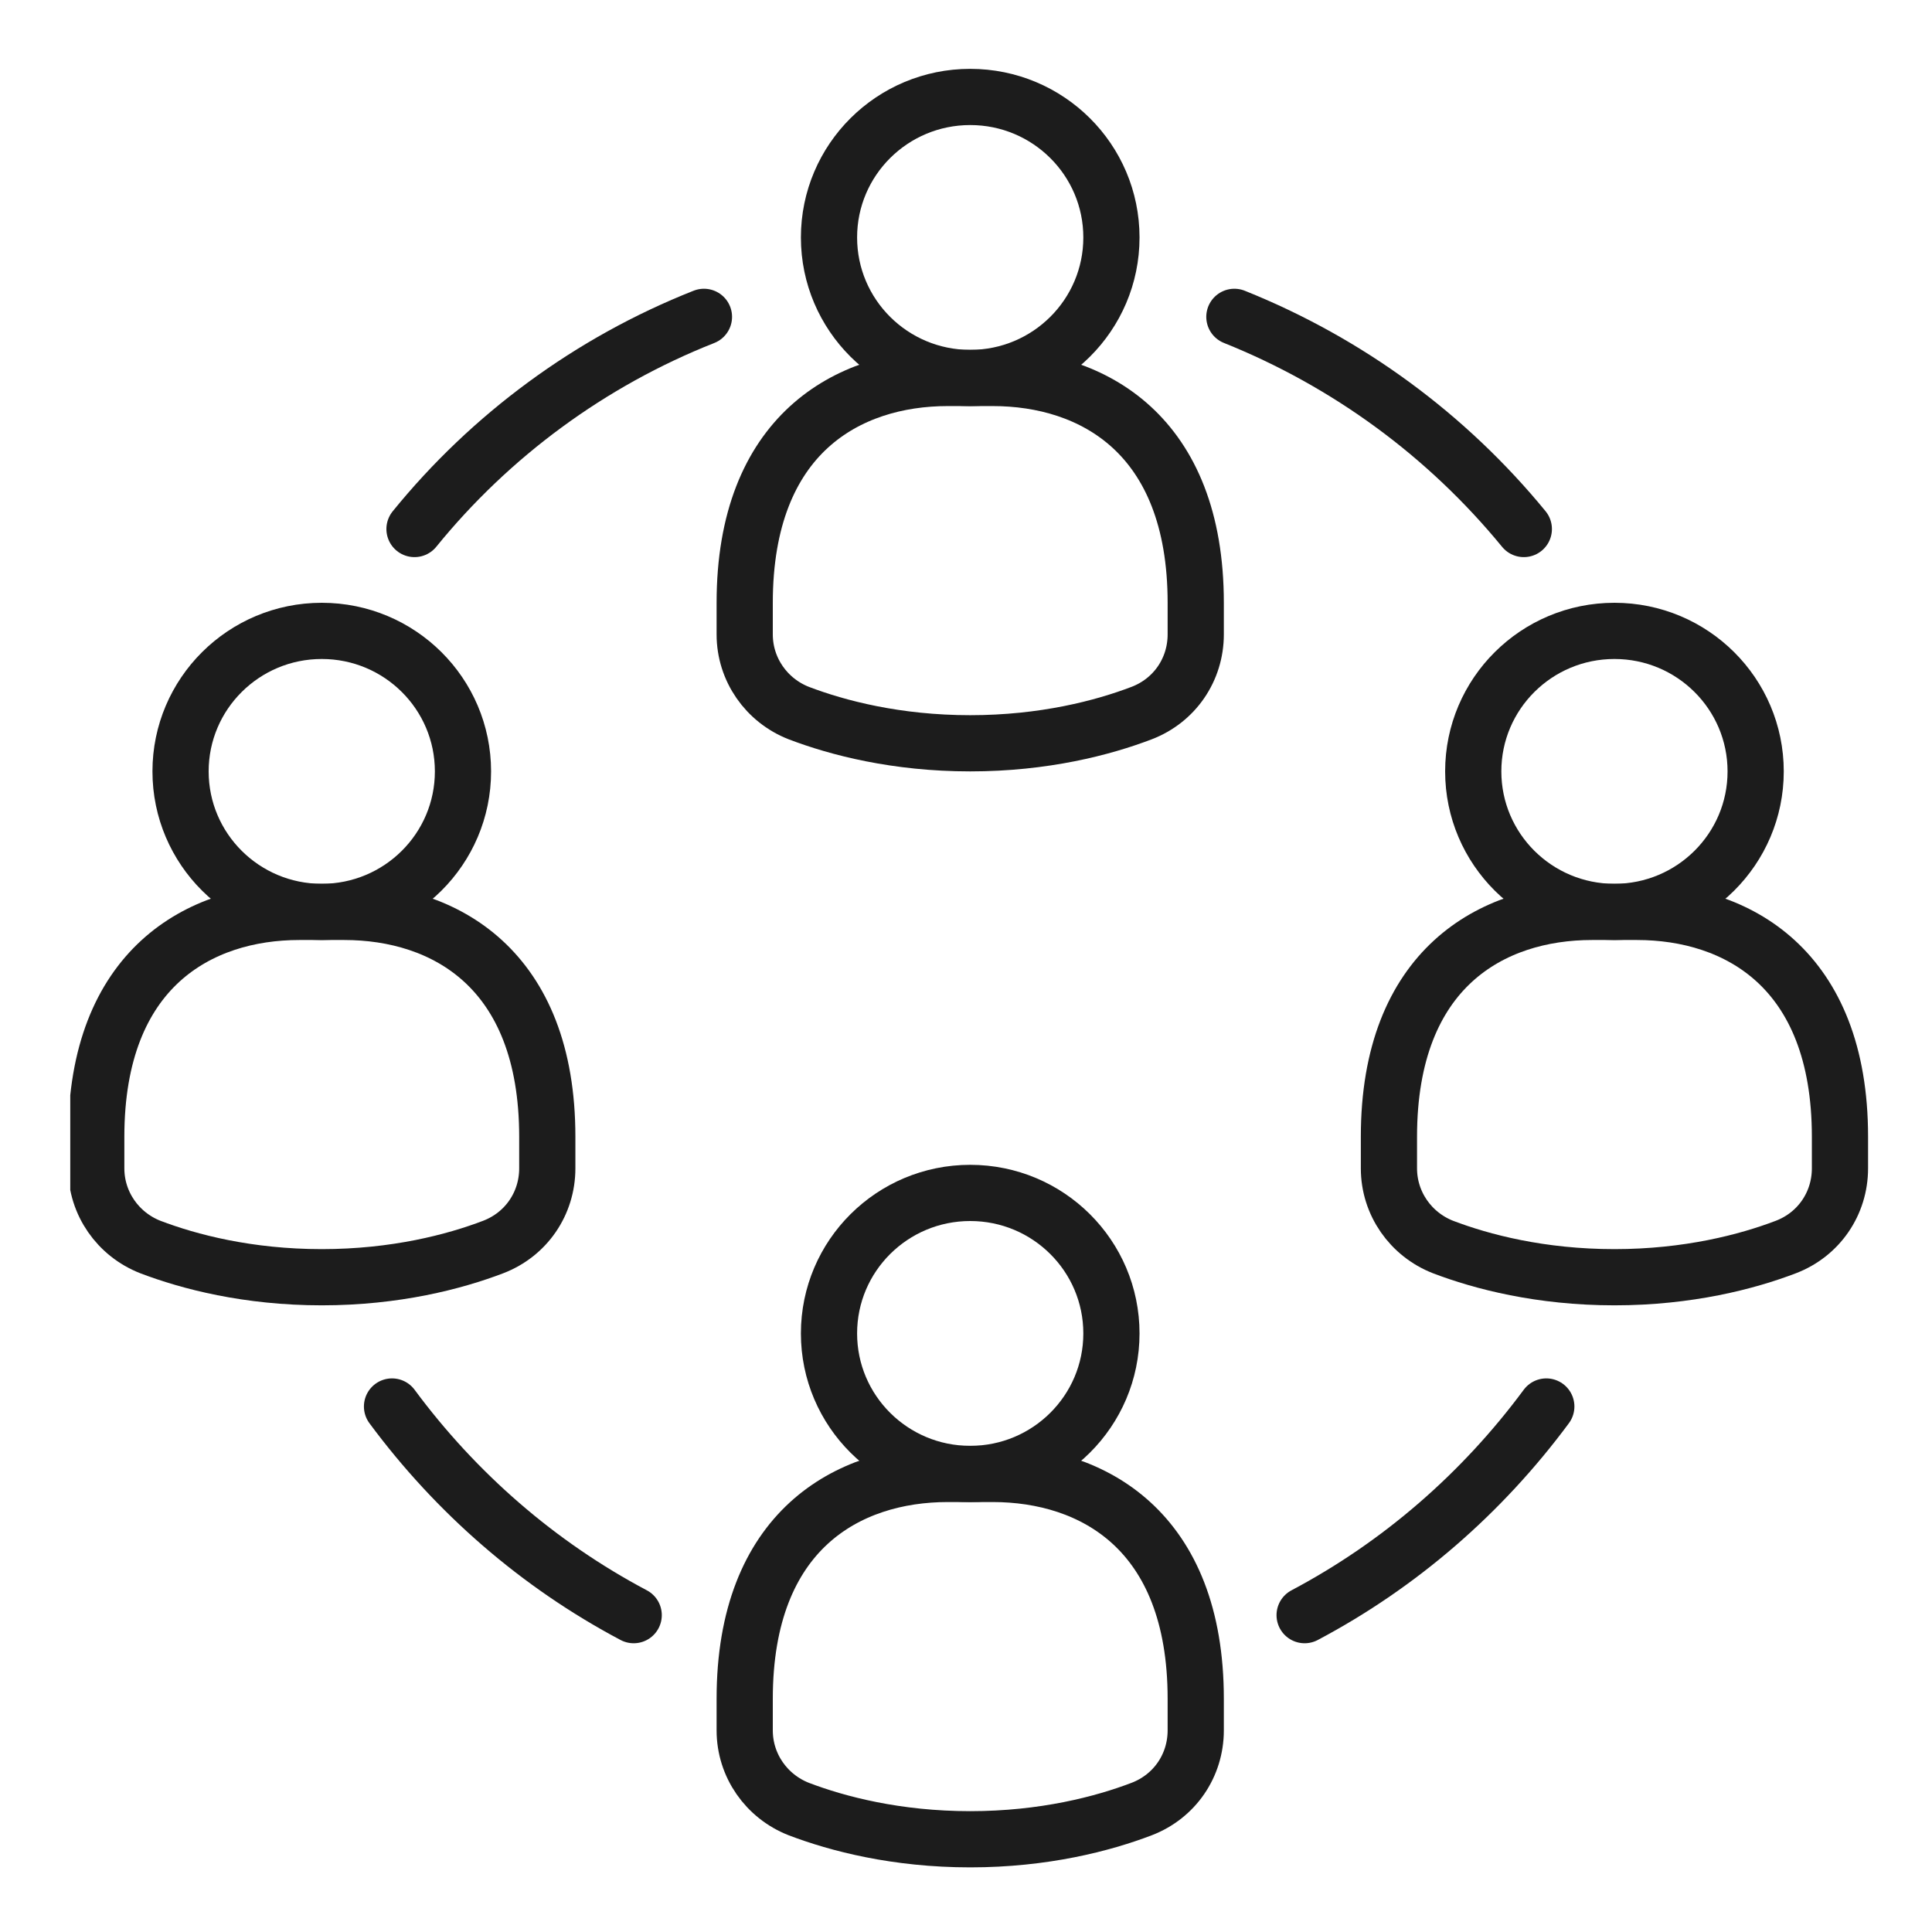 <?xml version="1.0" encoding="utf-8"?>
<!-- Generator: Adobe Illustrator 27.9.0, SVG Export Plug-In . SVG Version: 6.00 Build 0)  -->
<svg version="1.1" id="Layer_1" xmlns="http://www.w3.org/2000/svg" xmlns:xlink="http://www.w3.org/1999/xlink" x="0px" y="0px"
	 viewBox="0 0 275 275" style="enable-background:new 0 0 275 275;" xml:space="preserve">
<style type="text/css">
	.st0{clip-path:url(#SVGID_00000002369206798297311940000004265537334901192857_);}
	.st1{fill:none;stroke:#1C1C1C;stroke-width:8;stroke-linecap:round;stroke-linejoin:round;stroke-miterlimit:10;}
</style>
<g>
	<g>
		<defs>
			<rect id="SVGID_1_" x="10" y="9.8" width="256" height="256"/>
		</defs>
		<clipPath id="SVGID_00000165946153080963666560000009677915024220077238_">
			<use xlink:href="#SVGID_1_"  style="overflow:visible;"/>
		</clipPath>
		<g style="clip-path:url(#SVGID_00000165946153080963666560000009677915024220077238_);">
			<ellipse class="st1" cx="45.8" cy="109.8" rx="20.1" ry="20"/>
			<path class="st1" d="M70.2,177.5c4.7-1.8,7.7-6.2,7.7-11.2v-4.5c0-24-14.7-32-28.9-32h-6.4c-14.2,0-28.9,8-28.9,32v4.5
				c0,5,3.1,9.4,7.7,11.2c5.5,2.1,13.9,4.3,24.4,4.3S64.7,179.6,70.2,177.5z"/>
			<ellipse class="st1" cx="138.1" cy="189.8" rx="20.1" ry="20"/>
			<path class="st1" d="M162.5,257.5c4.7-1.8,7.7-6.2,7.7-11.2v-4.5c0-24-14.7-32-28.9-32h-6.4c-14.2,0-28.9,8-28.9,32v4.5
				c0,5,3.1,9.4,7.7,11.2c5.5,2.1,13.9,4.3,24.4,4.3S157,259.6,162.5,257.5z"/>
			<ellipse class="st1" cx="138.1" cy="33.8" rx="20.1" ry="20"/>
			<path class="st1" d="M162.5,101.5c4.7-1.8,7.7-6.2,7.7-11.2v-4.5c0-24-14.7-32-28.9-32h-6.4c-14.2,0-28.9,8-28.9,32v4.5
				c0,5,3.1,9.4,7.7,11.2c5.5,2.1,13.9,4.3,24.4,4.3S157,103.6,162.5,101.5z"/>
			<ellipse class="st1" cx="229.8" cy="109.8" rx="20.1" ry="20"/>
			<path class="st1" d="M254.2,177.5c4.7-1.8,7.7-6.2,7.7-11.2v-4.5c0-24-14.7-32-28.9-32h-6.4c-14.2,0-28.9,8-28.9,32v4.5
				c0,5,3.1,9.4,7.7,11.2c5.5,2.1,13.9,4.3,24.4,4.3S248.7,179.6,254.2,177.5z"/>
			<g>
				<path class="st1" d="M220.1,200.2c-9.1,12.3-20.8,22.5-34.4,29.7"/>
				<path class="st1" d="M59,75.3C69.8,62,84,51.5,100.2,45.1"/>
				<path class="st1" d="M90.2,229.9c-13.6-7.2-25.3-17.4-34.4-29.7"/>
				<path class="st1" d="M175.7,45.1c16.2,6.5,30.3,16.9,41.2,30.2"/>
			</g>
		</g>
	</g>
</g>
</svg>
